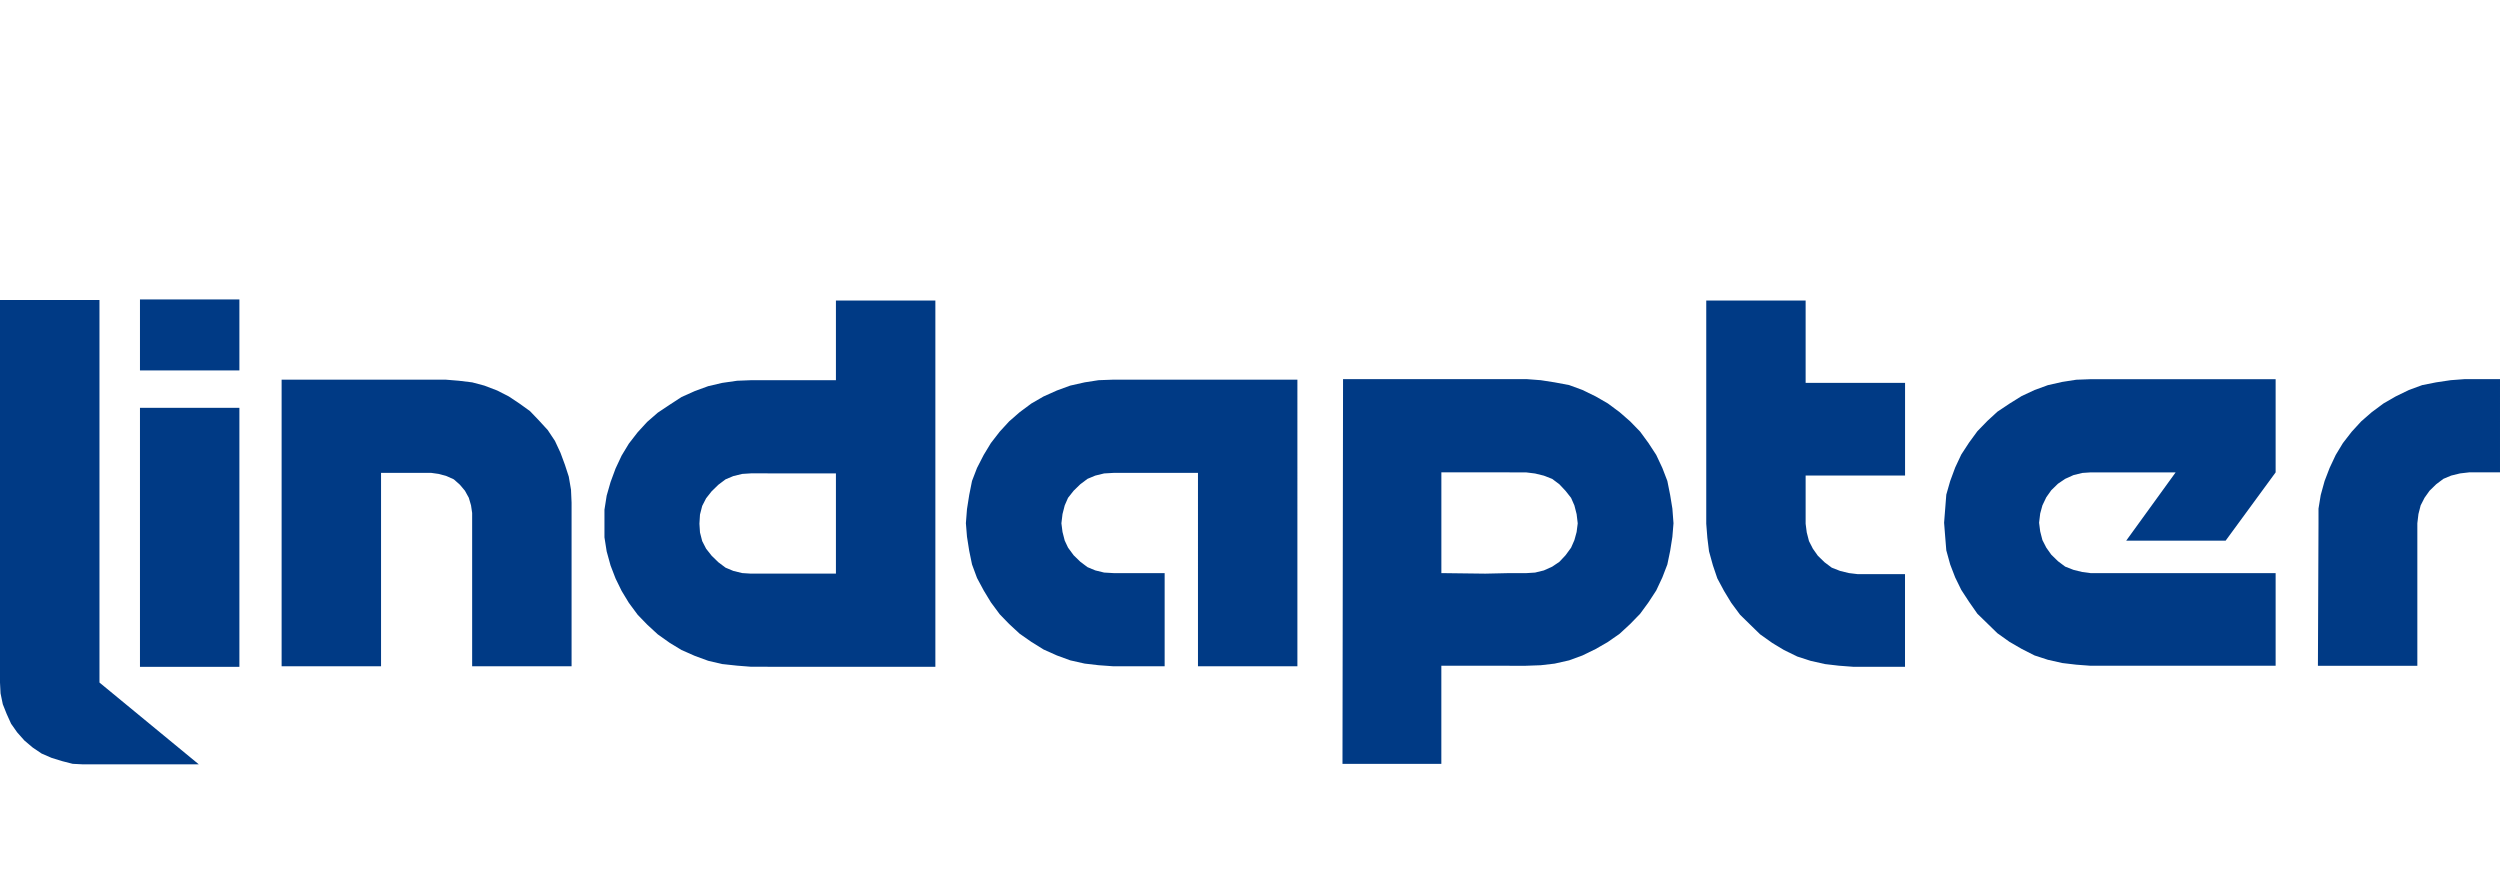 <?xml version="1.0" encoding="UTF-8"?> <svg xmlns="http://www.w3.org/2000/svg" width="170" height="60" viewBox="0 0 170 60"><g id="Group_271" data-name="Group 271" transform="translate(-1355 -2398)"><rect id="Rectangle_233" data-name="Rectangle 233" width="170" height="60" transform="translate(1355 2398)" fill="#fff" opacity="0"></rect><g id="Group_208" data-name="Group 208" transform="translate(1355 2418.362)"><path id="Path_561" data-name="Path 561" d="M74.4,5.534l-.944.037-1.021.147-.944.221-.906.332-.906.405-.793.516-.829.553-.718.626-.642.7-.6.774-.491.81-.415.884-.34.922-.264.921-.151.957V16.22l.151.957.264.957.34.884.415.848.491.81.6.811.642.663.718.663.829.589.793.48.906.4.906.332.944.221,1.021.11.944.074h1.133V18.687H74.4l-.6-.038-.6-.147-.529-.221-.491-.369-.454-.442-.378-.479-.265-.516-.151-.589-.038-.59.038-.626.151-.589.265-.516.378-.479.454-.442.491-.369.529-.222.6-.147.6-.038h1.133V5.534ZM80.176.115V5.532H75.531v6.337h4.645v6.817H75.531v6.338H86.938V.115Z" transform="translate(-23.333 -0.042)" fill="#003a85"></path><path id="Path_562" data-name="Path 562" d="M103.386,21.115l.34.921.454.847.491.811.6.811.642.663.718.663.793.553.829.516.906.405.906.332.982.221.944.11,1.021.074h3.473V21.705h-3.475l-.642-.037-.6-.147-.529-.221-.491-.369-.454-.442-.378-.516-.226-.479-.151-.589-.075-.589.075-.626.151-.589.226-.516.378-.479.454-.442.491-.369.529-.221.6-.147.642-.037h5.741V28.04h6.761V8.55h-12.5l-1.021.037-.944.147-.982.221-.906.332-.906.405-.829.479-.793.589-.718.626-.642.7-.6.774-.491.811-.454.884-.34.884-.191.957-.151.957-.075.957.075.921.151.957Z" transform="translate(-37.289 -3.096)" fill="#003a85"></path><path id="Path_563" data-name="Path 563" d="M47.509,11.314l-.6-.626-.718-.516-.718-.479-.793-.405-.869-.332-.829-.221-.906-.11-.906-.074H30.022V28.04h6.761V14.888h3.4l.529.074.529.147.491.221.415.368.34.405.264.479.151.516.076.516V28.04h6.761V16.915L49.7,16.03l-.151-.884-.264-.811-.3-.811-.378-.811-.491-.737Z" transform="translate(-10.872 -3.096)" fill="#003a85"></path><rect id="Rectangle_191" data-name="Rectangle 191" width="6.761" height="17.613" transform="translate(9.518 7.37)" fill="#003a85"></rect><rect id="Rectangle_192" data-name="Rectangle 192" width="6.761" height="4.827" transform="translate(9.518)" fill="#003a85"></rect><path id="Path_564" data-name="Path 564" d="M0,.057V26.072l.038.737.152.737.264.663.3.663.415.589.491.553.566.479.6.405.68.295.718.222.718.184.718.036h7.86L6.764,26.072V.057Z" transform="translate(0 -0.021)" fill="#003a85"></path><path id="Path_565" data-name="Path 565" d="M154.488,8.492h1.133l.982.074.944.147.982.184.906.332.906.442.829.479.793.589.718.626.68.7.566.774.529.811.415.884.34.884.191.957.151.921.076,1-.076.921-.151.957-.191.921-.34.884-.415.885-.529.811-.566.774-.68.7-.718.663-.793.553-.829.479-.906.442-.906.332-.982.221-.944.11-1.021.037h-1.1v-6.3h1.133l.6-.037.6-.147.566-.255.491-.332.415-.442.378-.516.226-.516.151-.552.075-.589-.075-.626-.151-.589-.226-.516-.378-.479-.415-.442-.491-.369-.566-.221-.6-.147-.6-.074h-1.133Zm-1.813,19.493h-2.833v6.669H143.12l.038-26.162h11.331V14.83h-4.645v6.854l2.984.037,1.662-.037v6.3Z" transform="translate(-51.831 -3.075)" fill="#003a85"></path><path id="Path_566" data-name="Path 566" d="M181.9.112V15.292l.075.957.114.92.265.957.3.884.454.847.491.811.6.811.681.667.681.664.829.589.793.479.906.443.906.294.982.221.944.11.982.074h3.513v-6.3h-3.21l-.605-.073L191,18.5l-.566-.221-.491-.368-.454-.442-.339-.48-.264-.516-.152-.589-.076-.59V12.014h6.761v-6.3h-6.761V.112Z" transform="translate(-65.875 -0.04)" fill="#003a85"></path><path id="Path_567" data-name="Path 567" d="M210.2,25.112l.68.663.829.59.829.479.869.442.907.295.982.221.944.111.982.074H229.8v-6.3H217.222l-.566-.074-.6-.147-.566-.221-.491-.368-.454-.443-.34-.479-.264-.516-.151-.589-.075-.59.075-.626.151-.553.264-.552.34-.479.454-.442.491-.332.566-.255.6-.147.566-.037H223l-3.361,4.643H226.4l3.4-4.643V8.5H217.222l-.982.037-.944.147-.982.221-.907.332-.869.405-.829.516-.829.553-.68.626-.68.7-.566.774-.529.811-.415.884-.34.921-.264.921-.075.957-.075.957.075.957.075.921.264.957.34.884.415.848.529.811.566.811Z" transform="translate(-75.057 -3.077)" fill="#003a85"></path><path id="Path_568" data-name="Path 568" d="M257.107,8.493l-.982.074-.982.147L254.2,8.9l-.906.332-.907.442-.829.479-.793.589-.718.626-.642.7-.6.773-.491.811-.415.884-.34.885-.264.956-.151.922v1l-.04,9.69h6.761V18.295l.075-.626.151-.589.264-.517.34-.478.453-.442.491-.369.529-.221.6-.147.641-.074h2.077V8.493Z" transform="translate(-89.486 -3.076)" fill="#003a85"></path></g></g></svg> 